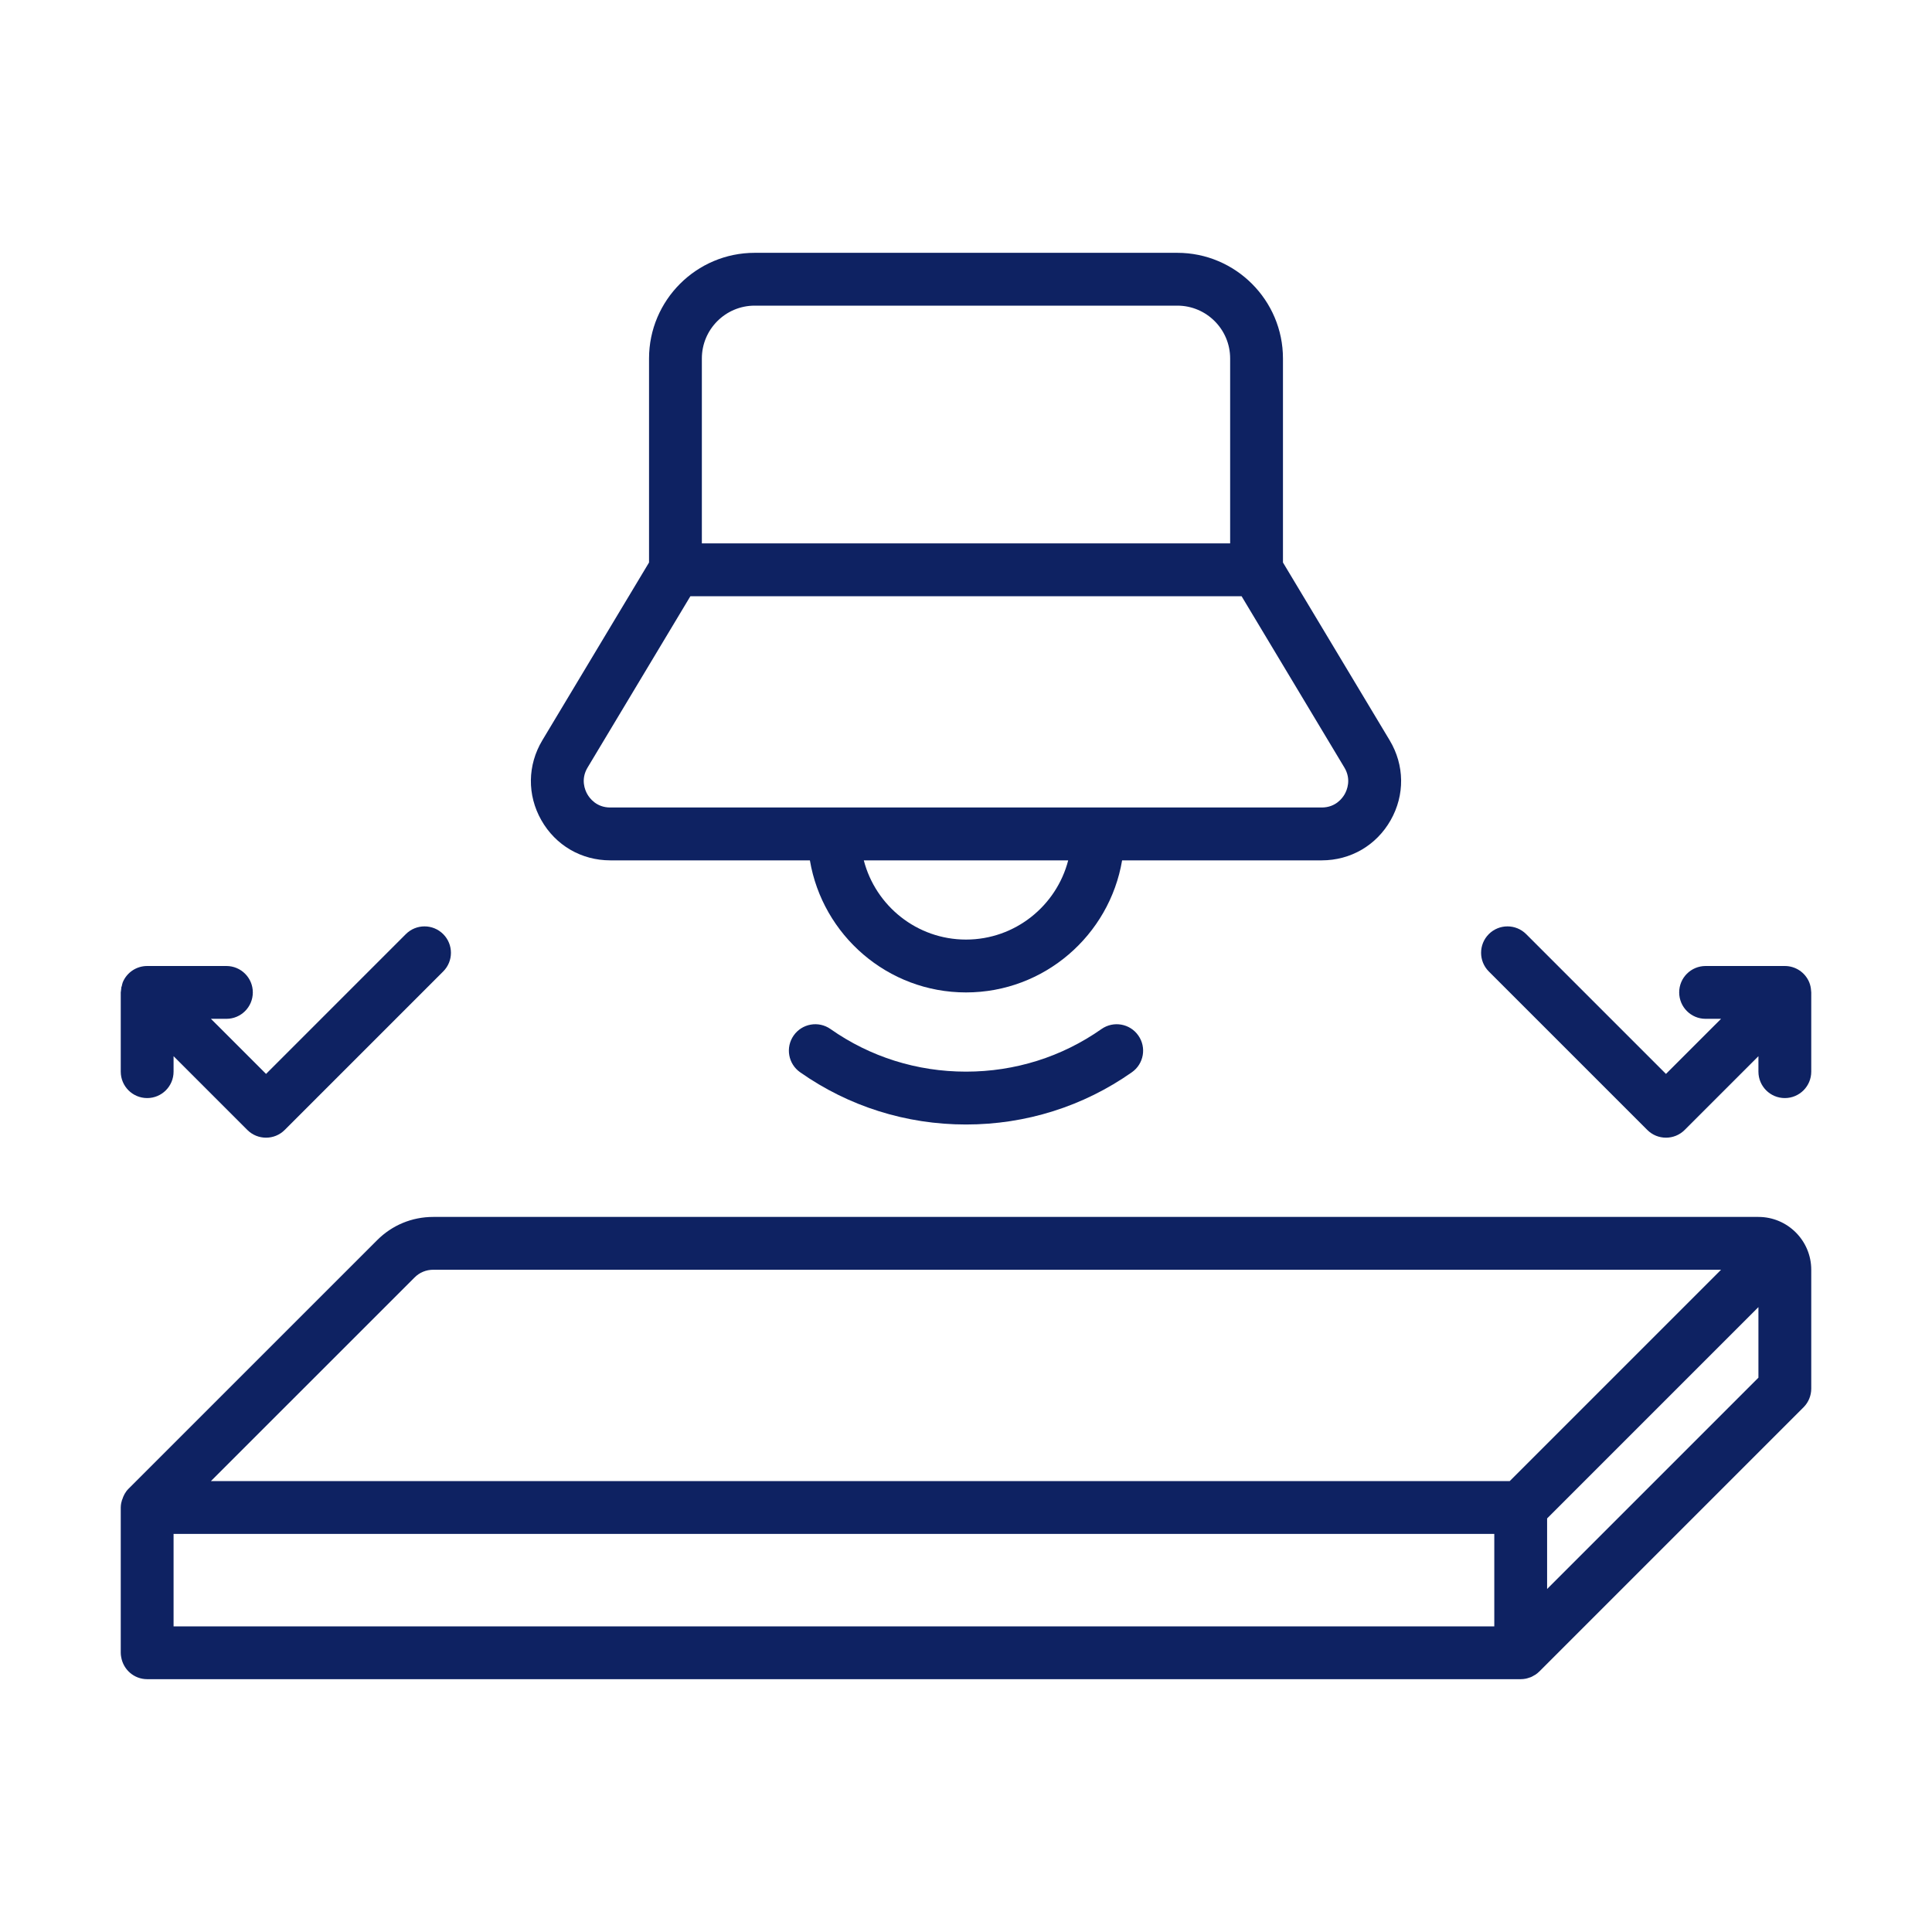 <svg width="50" height="50" viewBox="0 0 50 50" fill="none" xmlns="http://www.w3.org/2000/svg">
<path d="M46.191 28.418C46.569 28.418 46.875 28.112 46.875 27.734V25.683C46.875 25.669 46.873 25.655 46.871 25.642C46.867 25.567 46.852 25.493 46.823 25.422C46.717 25.166 46.468 25 46.191 25H44.141C43.763 25 43.457 25.306 43.457 25.683C43.457 26.061 43.763 26.367 44.141 26.367H44.541L43.115 27.793L39.497 24.175C39.23 23.908 38.797 23.908 38.53 24.175C38.264 24.442 38.264 24.875 38.53 25.141L42.632 29.243C42.766 29.377 42.94 29.443 43.115 29.443C43.29 29.443 43.465 29.377 43.599 29.243L45.508 27.334V27.734C45.508 28.112 45.814 28.418 46.191 28.418Z" fill="#0E2262"/>
<path d="M3.125 27.734C3.125 28.112 3.431 28.418 3.809 28.418C4.186 28.418 4.492 28.112 4.492 27.734V27.334L6.401 29.243C6.535 29.377 6.71 29.443 6.885 29.443C7.06 29.443 7.234 29.377 7.368 29.243L11.47 25.141C11.737 24.875 11.737 24.442 11.47 24.175C11.203 23.908 10.77 23.908 10.503 24.175L6.885 27.793L5.459 26.367H5.859C6.237 26.367 6.543 26.061 6.543 25.683C6.543 25.306 6.237 25 5.859 25H3.809C3.532 25 3.283 25.166 3.177 25.422C3.162 25.459 3.157 25.498 3.149 25.536C3.147 25.534 3.146 25.531 3.144 25.529C3.14 25.545 3.141 25.562 3.138 25.579C3.135 25.602 3.131 25.624 3.13 25.647C3.129 25.66 3.125 25.671 3.125 25.683V27.734H3.125Z" fill="#0E2262"/>
<path d="M28.507 26.631C27.48 27.353 26.268 27.734 25 27.734C23.732 27.734 22.52 27.353 21.493 26.631C21.184 26.414 20.758 26.489 20.541 26.797C20.323 27.107 20.398 27.533 20.707 27.75C21.965 28.634 23.45 29.102 25 29.102C26.55 29.102 28.035 28.634 29.293 27.75C29.602 27.533 29.677 27.107 29.459 26.798C29.242 26.488 28.816 26.415 28.507 26.631Z" fill="#0E2262"/>
<path d="M35.991 21.225C36.36 20.574 36.35 19.802 35.965 19.16L33.203 14.557V9.277C33.203 7.77 31.976 6.543 30.469 6.543H19.531C18.024 6.543 16.797 7.77 16.797 9.277V14.557L14.035 19.16C13.65 19.802 13.64 20.574 14.009 21.225C14.378 21.877 15.045 22.266 15.794 22.266H20.96C21.287 24.202 22.972 25.684 25 25.684C27.028 25.684 28.713 24.202 29.04 22.266H34.206C34.955 22.266 35.622 21.877 35.991 21.225ZM18.164 9.277C18.164 8.523 18.777 7.91 19.531 7.91H30.469C31.223 7.91 31.836 8.523 31.836 9.277V14.062H18.164V9.277ZM15.199 20.552C15.139 20.447 15.022 20.171 15.207 19.863L17.867 15.43H32.132L34.792 19.863C34.977 20.171 34.86 20.447 34.801 20.552C34.742 20.656 34.566 20.898 34.206 20.898H15.793C15.434 20.898 15.258 20.656 15.199 20.552ZM25 24.316C23.729 24.316 22.66 23.443 22.355 22.266H27.645C27.34 23.443 26.271 24.316 25 24.316Z" fill="#0E2262"/>
<path d="M39.491 43.443C39.519 43.438 39.545 43.428 39.572 43.419C39.587 43.414 39.603 43.411 39.619 43.404C39.647 43.392 39.673 43.377 39.699 43.361C39.711 43.354 39.724 43.349 39.736 43.341C39.771 43.318 39.804 43.291 39.834 43.261C39.835 43.26 39.837 43.258 39.839 43.257L46.675 36.421C46.803 36.293 46.875 36.119 46.875 35.938V32.861C46.875 32.107 46.262 31.494 45.508 31.494H11.211C10.663 31.494 10.148 31.707 9.761 32.095L3.325 38.53C3.245 38.61 3.194 38.709 3.162 38.813C3.162 38.812 3.16 38.811 3.16 38.81C3.156 38.822 3.154 38.834 3.151 38.846C3.146 38.864 3.14 38.881 3.137 38.899C3.13 38.936 3.125 38.974 3.125 39.014V42.773C3.125 42.811 3.129 42.847 3.136 42.883C3.189 43.208 3.469 43.457 3.809 43.457H39.355C39.401 43.457 39.447 43.452 39.491 43.443ZM4.492 39.697H38.672V42.09H4.492V39.697ZM40.039 41.123V39.297L45.508 33.828V35.654L40.039 41.123ZM10.728 33.062C10.856 32.932 11.028 32.861 11.211 32.861H44.541L39.072 38.33H5.459L10.728 33.062Z" fill="#0E2262"/>
</svg>
